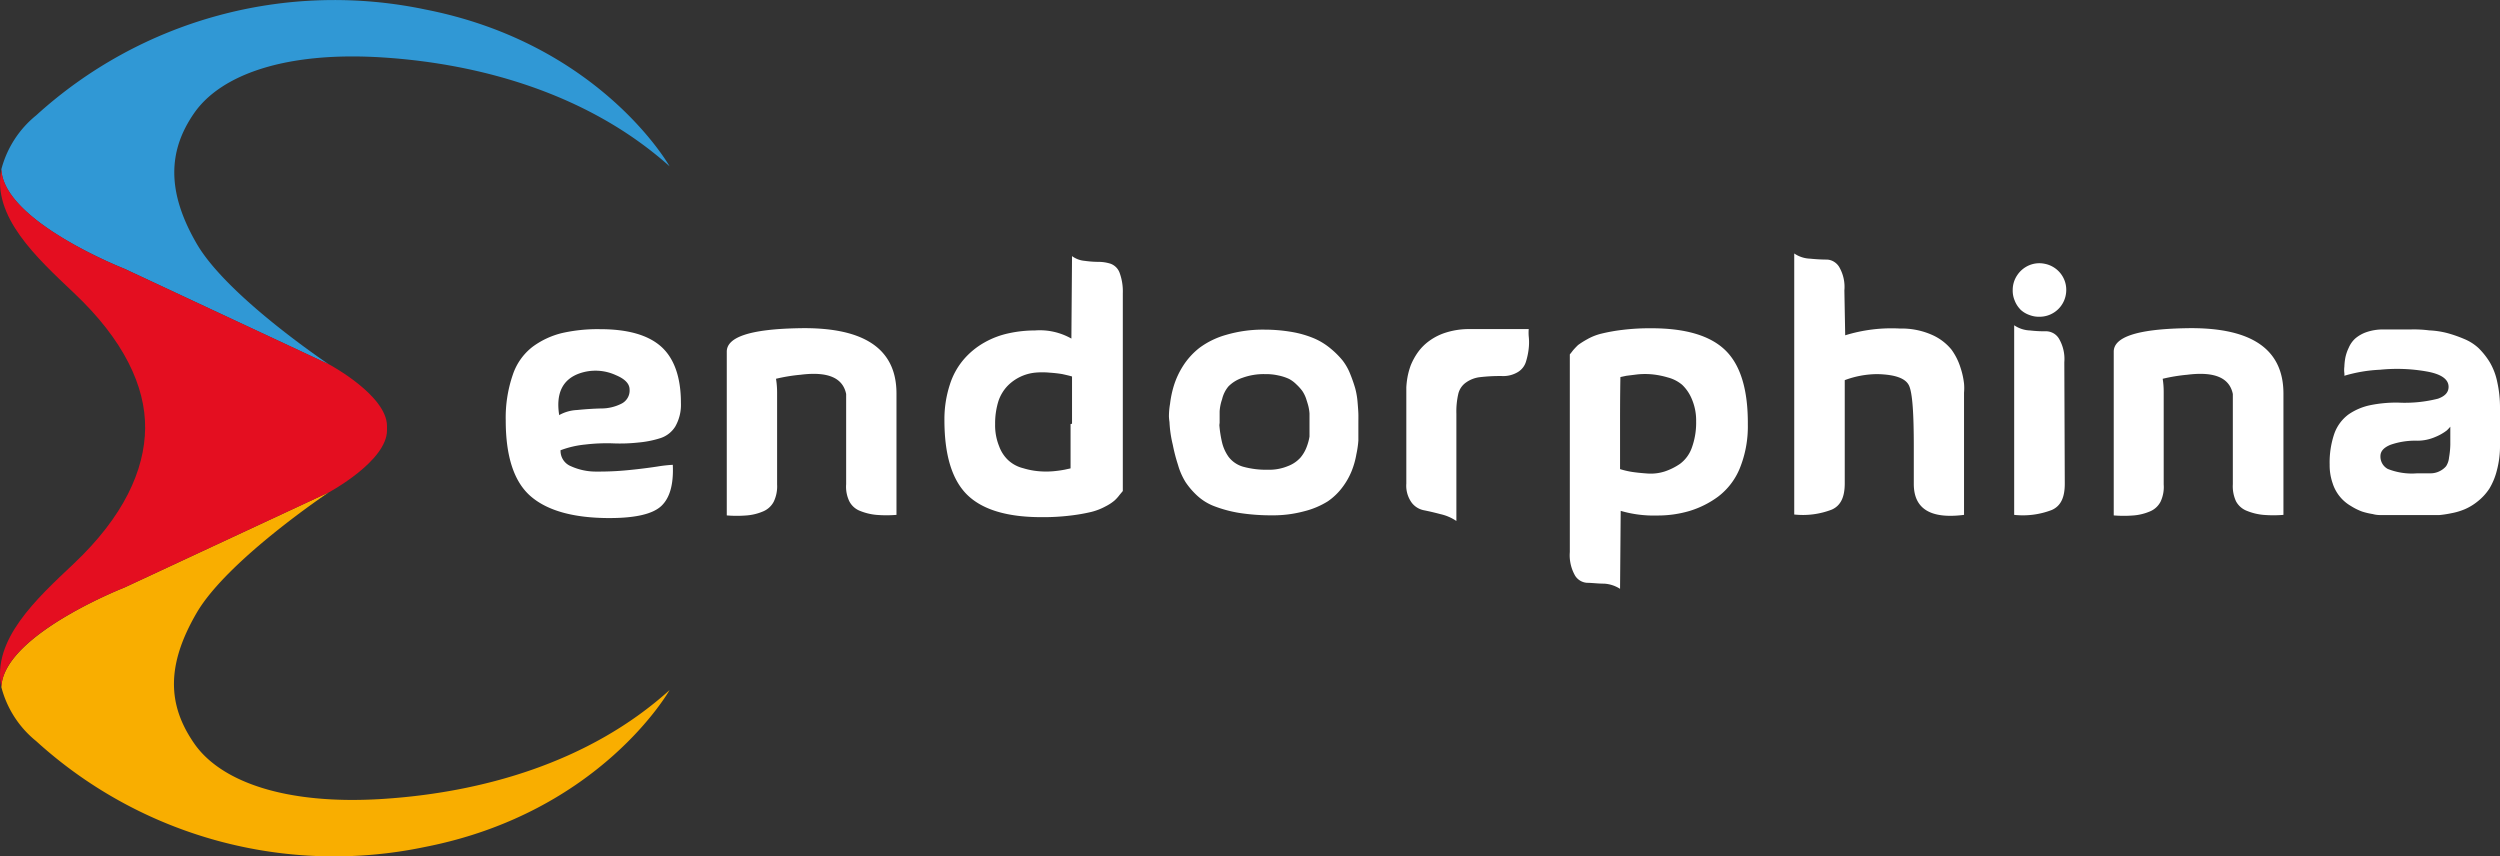 <svg id="Layer_1" data-name="Layer 1" xmlns="http://www.w3.org/2000/svg" viewBox="0 0 273.71 93.76"><rect x="0" y="0" width="273.71" height="93.76" fill="#333333" stroke="none"/><defs><style>.cls-1{fill:#fff;}.cls-2{fill:#3098d5;}.cls-3{fill:#f9ae00;}.cls-4{fill:#e40e20;}</style></defs><path class="cls-1" d="M75.56,49.29A1.81,1.81,0,0,0,76.69,51a6.64,6.64,0,0,0,2.88.59A32.3,32.3,0,0,0,83,51.43c1.12-.11,2.16-.24,3.15-.39a15.31,15.31,0,0,1,1.7-.19c.1,2.12-.32,3.63-1.26,4.51s-2.83,1.32-5.67,1.32c-3.91,0-6.79-.8-8.62-2.38S69.56,49.94,69.56,46a14.41,14.41,0,0,1,.77-5,6.43,6.43,0,0,1,2.18-3.08,9,9,0,0,1,3.23-1.5A17.61,17.61,0,0,1,79.9,36q4.56,0,6.7,1.93c1.4,1.27,2.14,3.33,2.14,6.14a4.8,4.8,0,0,1-.62,2.59,3,3,0,0,1-1.63,1.27,11.16,11.16,0,0,1-2.42.48,18.81,18.81,0,0,1-2.81.09,20.08,20.08,0,0,0-3,.13,10.48,10.48,0,0,0-2.71.63Zm-.19-3.86a4.41,4.41,0,0,1,2-.58c1-.1,1.83-.15,2.65-.17a4.85,4.85,0,0,0,2.18-.51,1.61,1.61,0,0,0,.7-.64,1.57,1.57,0,0,0,.22-.92c0-.63-.5-1.16-1.51-1.58a5.32,5.32,0,0,0-4-.18c-1.83.66-2.57,2.18-2.2,4.54Z" transform="translate(-14.19 0.04)"/><path class="cls-1" d="M112.34,43V56.33a13.47,13.47,0,0,1-2.2,0,6.21,6.21,0,0,1-1.75-.42,2.21,2.21,0,0,1-1.21-1.06,3.68,3.68,0,0,1-.35-1.88V43.1c-.36-1.78-2-2.49-5-2.11a18.72,18.72,0,0,0-2.68.44,9.11,9.11,0,0,1,.12,1.47V53a3.86,3.86,0,0,1-.37,1.89,2.32,2.32,0,0,1-1.21,1.08,5.69,5.69,0,0,1-1.73.42,13.47,13.47,0,0,1-2.2,0V38.46q0-2.39,7.67-2.56Q112.31,35.6,112.34,43Z" transform="translate(-14.19 0.04)"/><path class="cls-1" d="M131.56,28a2.72,2.72,0,0,0,1.4.52,10.84,10.84,0,0,0,1.51.11,4.41,4.41,0,0,1,1.3.2,1.66,1.66,0,0,1,1,1,5.91,5.91,0,0,1,.35,2.24V53.72l-.35.42a4.27,4.27,0,0,1-.57.63,5,5,0,0,1-.95.62,6.67,6.67,0,0,1-1.55.61,19.61,19.61,0,0,1-2.27.4,24.73,24.73,0,0,1-3.22.18q-5.62,0-8.12-2.44c-1.66-1.63-2.49-4.33-2.5-8.12a12.23,12.23,0,0,1,.59-3.94,7.86,7.86,0,0,1,1.56-2.81A8.44,8.44,0,0,1,122,37.44a9.35,9.35,0,0,1,2.67-1,13.38,13.38,0,0,1,2.82-.3,7,7,0,0,1,4,.89Zm0,18.35V41.18c-.32-.1-.71-.18-1.05-.26a13.52,13.52,0,0,0-1.41-.16,8.45,8.45,0,0,0-1.59,0,4.92,4.92,0,0,0-3,1.44,4.47,4.47,0,0,0-1,1.65,8.2,8.2,0,0,0-.37,2.55,6.08,6.08,0,0,0,.44,2.42,3.92,3.92,0,0,0,1,1.53,3.74,3.74,0,0,0,1.63.87,8.15,8.15,0,0,0,1.69.33,9,9,0,0,0,1.64,0,12.12,12.12,0,0,0,1.22-.17l.64-.14h0V46.39Z" transform="translate(-14.19 0.04)"/><path class="cls-1" d="M142.23,46.17a5.9,5.9,0,0,1-.06-.59,8.18,8.18,0,0,1,.12-1.4,11.29,11.29,0,0,1,.42-2,9,9,0,0,1,1-2.15,7.88,7.88,0,0,1,1.82-2,9,9,0,0,1,2.91-1.41,14.33,14.33,0,0,1,4.22-.57,17.7,17.7,0,0,1,3,.26,11.11,11.11,0,0,1,2.41.7,7.31,7.31,0,0,1,1.79,1.1,9.47,9.47,0,0,1,1.31,1.3,6.07,6.07,0,0,1,.86,1.53,16.07,16.07,0,0,1,.53,1.52,8.41,8.41,0,0,1,.26,1.5c.05.58.08,1,.09,1.31s0,.66,0,1.12V48.2a10.85,10.85,0,0,1-.22,1.5,9,9,0,0,1-.52,1.84,7.84,7.84,0,0,1-1,1.76,6.77,6.77,0,0,1-1.61,1.55A9,9,0,0,1,157,55.93a13.08,13.08,0,0,1-3.52.45,22.74,22.74,0,0,1-3.59-.26,13.94,13.94,0,0,1-2.68-.71,5.81,5.81,0,0,1-1.92-1.16A8.31,8.31,0,0,1,144,52.76a7.4,7.4,0,0,1-.84-1.91,18.7,18.7,0,0,1-.57-2.2A12.87,12.87,0,0,1,142.23,46.17Zm5.46.33a12.43,12.43,0,0,0,.32,2,4.53,4.53,0,0,0,.7,1.49,3.06,3.06,0,0,0,1.59,1.07,9.61,9.61,0,0,0,2.72.33,5.38,5.38,0,0,0,2.2-.41,3.5,3.5,0,0,0,1.35-.92,4,4,0,0,0,.71-1.25,5.52,5.52,0,0,0,.28-1.06q0-.41,0-.81v-1.7a4.63,4.63,0,0,0-.13-.83c-.06-.24-.15-.51-.25-.83a3.7,3.7,0,0,0-.41-.82,5.24,5.24,0,0,0-.63-.7,3.45,3.45,0,0,0-.81-.61,5.25,5.25,0,0,0-1.16-.38,6.15,6.15,0,0,0-1.48-.15,6.82,6.82,0,0,0-2.49.41,3.87,3.87,0,0,0-1.51.93,3.4,3.4,0,0,0-.7,1.41,5.07,5.07,0,0,0-.27,1.33v1.25Z" transform="translate(-14.19 0.04)"/><path class="cls-1" d="M181.56,36a5,5,0,0,0,0,.77,6,6,0,0,1,0,1.34,7.51,7.51,0,0,1-.29,1.41,2,2,0,0,1-.89,1.17,3.09,3.09,0,0,1-1.75.44,18.88,18.88,0,0,0-2.38.12,3.25,3.25,0,0,0-1.5.55,2.11,2.11,0,0,0-.89,1.24,8.64,8.64,0,0,0-.22,2.21V57a5.08,5.08,0,0,0-1.74-.75c-.72-.19-1.33-.33-1.84-.43a2.2,2.2,0,0,1-1.33-.85,3.17,3.17,0,0,1-.57-2.07V42.36a9.29,9.29,0,0,1,.12-1.06,8,8,0,0,1,.37-1.36,7.09,7.09,0,0,1,.77-1.4,5.47,5.47,0,0,1,1.27-1.27,6.27,6.27,0,0,1,1.87-.92,8.4,8.4,0,0,1,2.59-.36h6.41Z" transform="translate(-14.19 0.04)"/><path class="cls-1" d="M191.56,64.43a3.59,3.59,0,0,0-1.74-.57c-.7,0-1.33-.09-1.83-.09a1.66,1.66,0,0,1-1.35-.78,4.52,4.52,0,0,1-.58-2.59V38.76s.14-.16.34-.43a8.08,8.08,0,0,1,.57-.6,9.35,9.35,0,0,1,1-.63,6,6,0,0,1,1.54-.61,19.44,19.44,0,0,1,2.28-.41A24.73,24.73,0,0,1,195,35.9c3.75,0,6.46.81,8.11,2.43s2.47,4.33,2.44,8.13a12.17,12.17,0,0,1-.88,4.77,7.4,7.4,0,0,1-2.37,3.1,10.3,10.3,0,0,1-3.16,1.58,12.25,12.25,0,0,1-3.51.49,12.89,12.89,0,0,1-4-.51Zm0-18.34v5.23a9.36,9.36,0,0,0,1.27.3c.45.07,1,.13,1.7.18a5,5,0,0,0,1.91-.22,6.67,6.67,0,0,0,1.69-.84A3.75,3.75,0,0,0,199.41,49a8,8,0,0,0,.48-2.9,5.92,5.92,0,0,0-.46-2.42,4.58,4.58,0,0,0-1.06-1.58,4,4,0,0,0-1.6-.82,9.27,9.27,0,0,0-1.65-.33,8.28,8.28,0,0,0-1.65,0l-1.21.15-.66.14h0S191.56,42.85,191.56,46.09Z" transform="translate(-14.19 0.04)"/><path class="cls-1" d="M216.21,36.67a17.16,17.16,0,0,1,6-.74,8.21,8.21,0,0,1,3.52.7,5.72,5.72,0,0,1,2.11,1.6,6.82,6.82,0,0,1,1,2,8.54,8.54,0,0,1,.38,1.72,5.57,5.57,0,0,1,0,1V56.33c-3.67.47-5.51-.66-5.5-3.41V48.85c0-3.65-.15-5.87-.52-6.67s-1.51-1.21-3.44-1.26a10.29,10.29,0,0,0-3.6.66v11.3c0,1.46-.41,2.42-1.41,2.87a8.77,8.77,0,0,1-4.12.54V27.71a3.28,3.28,0,0,0,1.74.57c.7.07,1.33.1,1.84.1a1.57,1.57,0,0,1,.76.23,1.7,1.7,0,0,1,.57.56,4.35,4.35,0,0,1,.58,2.59Z" transform="translate(-14.19 0.04)"/><path class="cls-1" d="M235.4,33.85a2.85,2.85,0,0,1-.64-1,2.78,2.78,0,0,1-.21-1.14,2.87,2.87,0,0,1,.5-1.63A2.94,2.94,0,0,1,236.36,29a2.87,2.87,0,0,1,1.69-.16,2.93,2.93,0,0,1,1.51.8,2.9,2.9,0,0,1,.8,1.5,3,3,0,0,1-.17,1.69,2.91,2.91,0,0,1-1.08,1.32,2.94,2.94,0,0,1-1.63.49,2.88,2.88,0,0,1-1.12-.2,2.75,2.75,0,0,1-1-.62Zm4.8,5.76a4.4,4.4,0,0,0-.59-2.58,1.67,1.67,0,0,0-.56-.56,1.74,1.74,0,0,0-.77-.24,14,14,0,0,1-1.83-.09,3.28,3.28,0,0,1-1.74-.57V56.33a8.81,8.81,0,0,0,4.13-.54c1-.45,1.41-1.4,1.41-2.87Z" transform="translate(-14.19 0.04)"/><path class="cls-1" d="M264.19,43V56.33a13.47,13.47,0,0,1-2.2,0,6.21,6.21,0,0,1-1.75-.42A2.29,2.29,0,0,1,259,54.85a3.92,3.92,0,0,1-.35-1.88V43.1c-.36-1.78-2-2.49-5-2.11a18.72,18.72,0,0,0-2.68.44,9.09,9.09,0,0,1,.11,1.47V53a3.77,3.77,0,0,1-.35,1.9,2.29,2.29,0,0,1-1.2,1.07,5.7,5.7,0,0,1-1.72.42,13.47,13.47,0,0,1-2.2,0V38.46q0-2.39,7.66-2.56Q264.15,35.6,264.19,43Z" transform="translate(-14.19 0.04)"/><path class="cls-1" d="M270.86,41.1a1.41,1.41,0,0,0,0-.29,2.73,2.73,0,0,1,0-.7,6.65,6.65,0,0,1,.11-1,4.6,4.6,0,0,1,.37-1.08,2.92,2.92,0,0,1,.7-1,3.79,3.79,0,0,1,1.25-.71,5.55,5.55,0,0,1,1.85-.29h3a13.2,13.2,0,0,1,2,.1,9.57,9.57,0,0,1,2,.3,14.35,14.35,0,0,1,1.81.63,5.28,5.28,0,0,1,1.59,1,8.1,8.1,0,0,1,1.24,1.56,7,7,0,0,1,.82,2.17,12.78,12.78,0,0,1,.3,2.89v4a10.36,10.36,0,0,1-.34,2.77,7.27,7.27,0,0,1-.82,2,5.88,5.88,0,0,1-1.28,1.4,6,6,0,0,1-1.41.86,7,7,0,0,1-1.48.44,11.33,11.33,0,0,1-1.3.2h-6.48a3,3,0,0,1-.83-.11,7.67,7.67,0,0,1-1.15-.27,6.4,6.4,0,0,1-1.23-.61,4.4,4.4,0,0,1-2-2.48,6,6,0,0,1-.33-2.05,9.76,9.76,0,0,1,.51-3.39,4.49,4.49,0,0,1,1.56-2.11,6.54,6.54,0,0,1,2.33-1,14.22,14.22,0,0,1,3.12-.29,14.76,14.76,0,0,0,4.34-.43c.78-.28,1.16-.7,1.16-1.3,0-.83-.81-1.4-2.4-1.68a18.54,18.54,0,0,0-5.1-.19A16.16,16.16,0,0,0,270.86,41.1Zm11.63,5.54a4.47,4.47,0,0,1-.42.45,5.35,5.35,0,0,1-1.23.7,4.92,4.92,0,0,1-2,.42,8.23,8.23,0,0,0-2.91.44c-.75.3-1.12.71-1.12,1.25a1.54,1.54,0,0,0,.8,1.4,7.14,7.14,0,0,0,3.23.48h1.52a2.2,2.2,0,0,0,1-.27A2.15,2.15,0,0,0,282,51a2.11,2.11,0,0,0,.32-.94,9.35,9.35,0,0,0,.14-1.4v-2Z" transform="translate(-14.19 0.04)"/><path class="cls-2" d="M27.8,29.38,50.19,39.85c-.52-.36-11.17-7.53-14.46-13.2s-3.17-10.15-.28-14.31S45.36,5.56,56.1,6.25s22.54,4,31.4,11.92c0,0-7.56-13.43-26.79-17.18a48.5,48.5,0,0,0-42.56,11.6,11.26,11.26,0,0,0-3.81,5.9C14.56,24.2,27.8,29.38,27.8,29.38Z" transform="translate(-14.19 0.04)"/><path class="cls-3" d="M35.44,81.34c-2.88-4.17-3.09-8.49.28-14.28S50.21,53.85,50.21,53.85L27.8,64.29s-13.24,5.18-13.46,10.9a11.19,11.19,0,0,0,3.81,5.91A48.47,48.47,0,0,0,60.71,92.69C79.94,88.93,87.5,75.51,87.5,75.51c-8.86,8-20.67,11.23-31.4,11.92S38.3,85.5,35.44,81.34Z" transform="translate(-14.19 0.04)"/><path class="cls-4" d="M27.8,64.29,50.22,53.85s6.34-3.41,6.34-6.78v-.46c0-3.37-6.35-6.76-6.35-6.76h0L27.8,29.38S14.56,24.2,14.34,18.48c-1.06,5.2,3.87,9.69,7.93,13.54,5.45,5.13,7.86,10.23,7.81,14.83s-2.37,9.68-7.81,14.82c-4.07,3.84-9,8.34-7.93,13.53C14.5,69.47,27.8,64.29,27.8,64.29Z" transform="translate(-14.19 0.04)"/></svg>